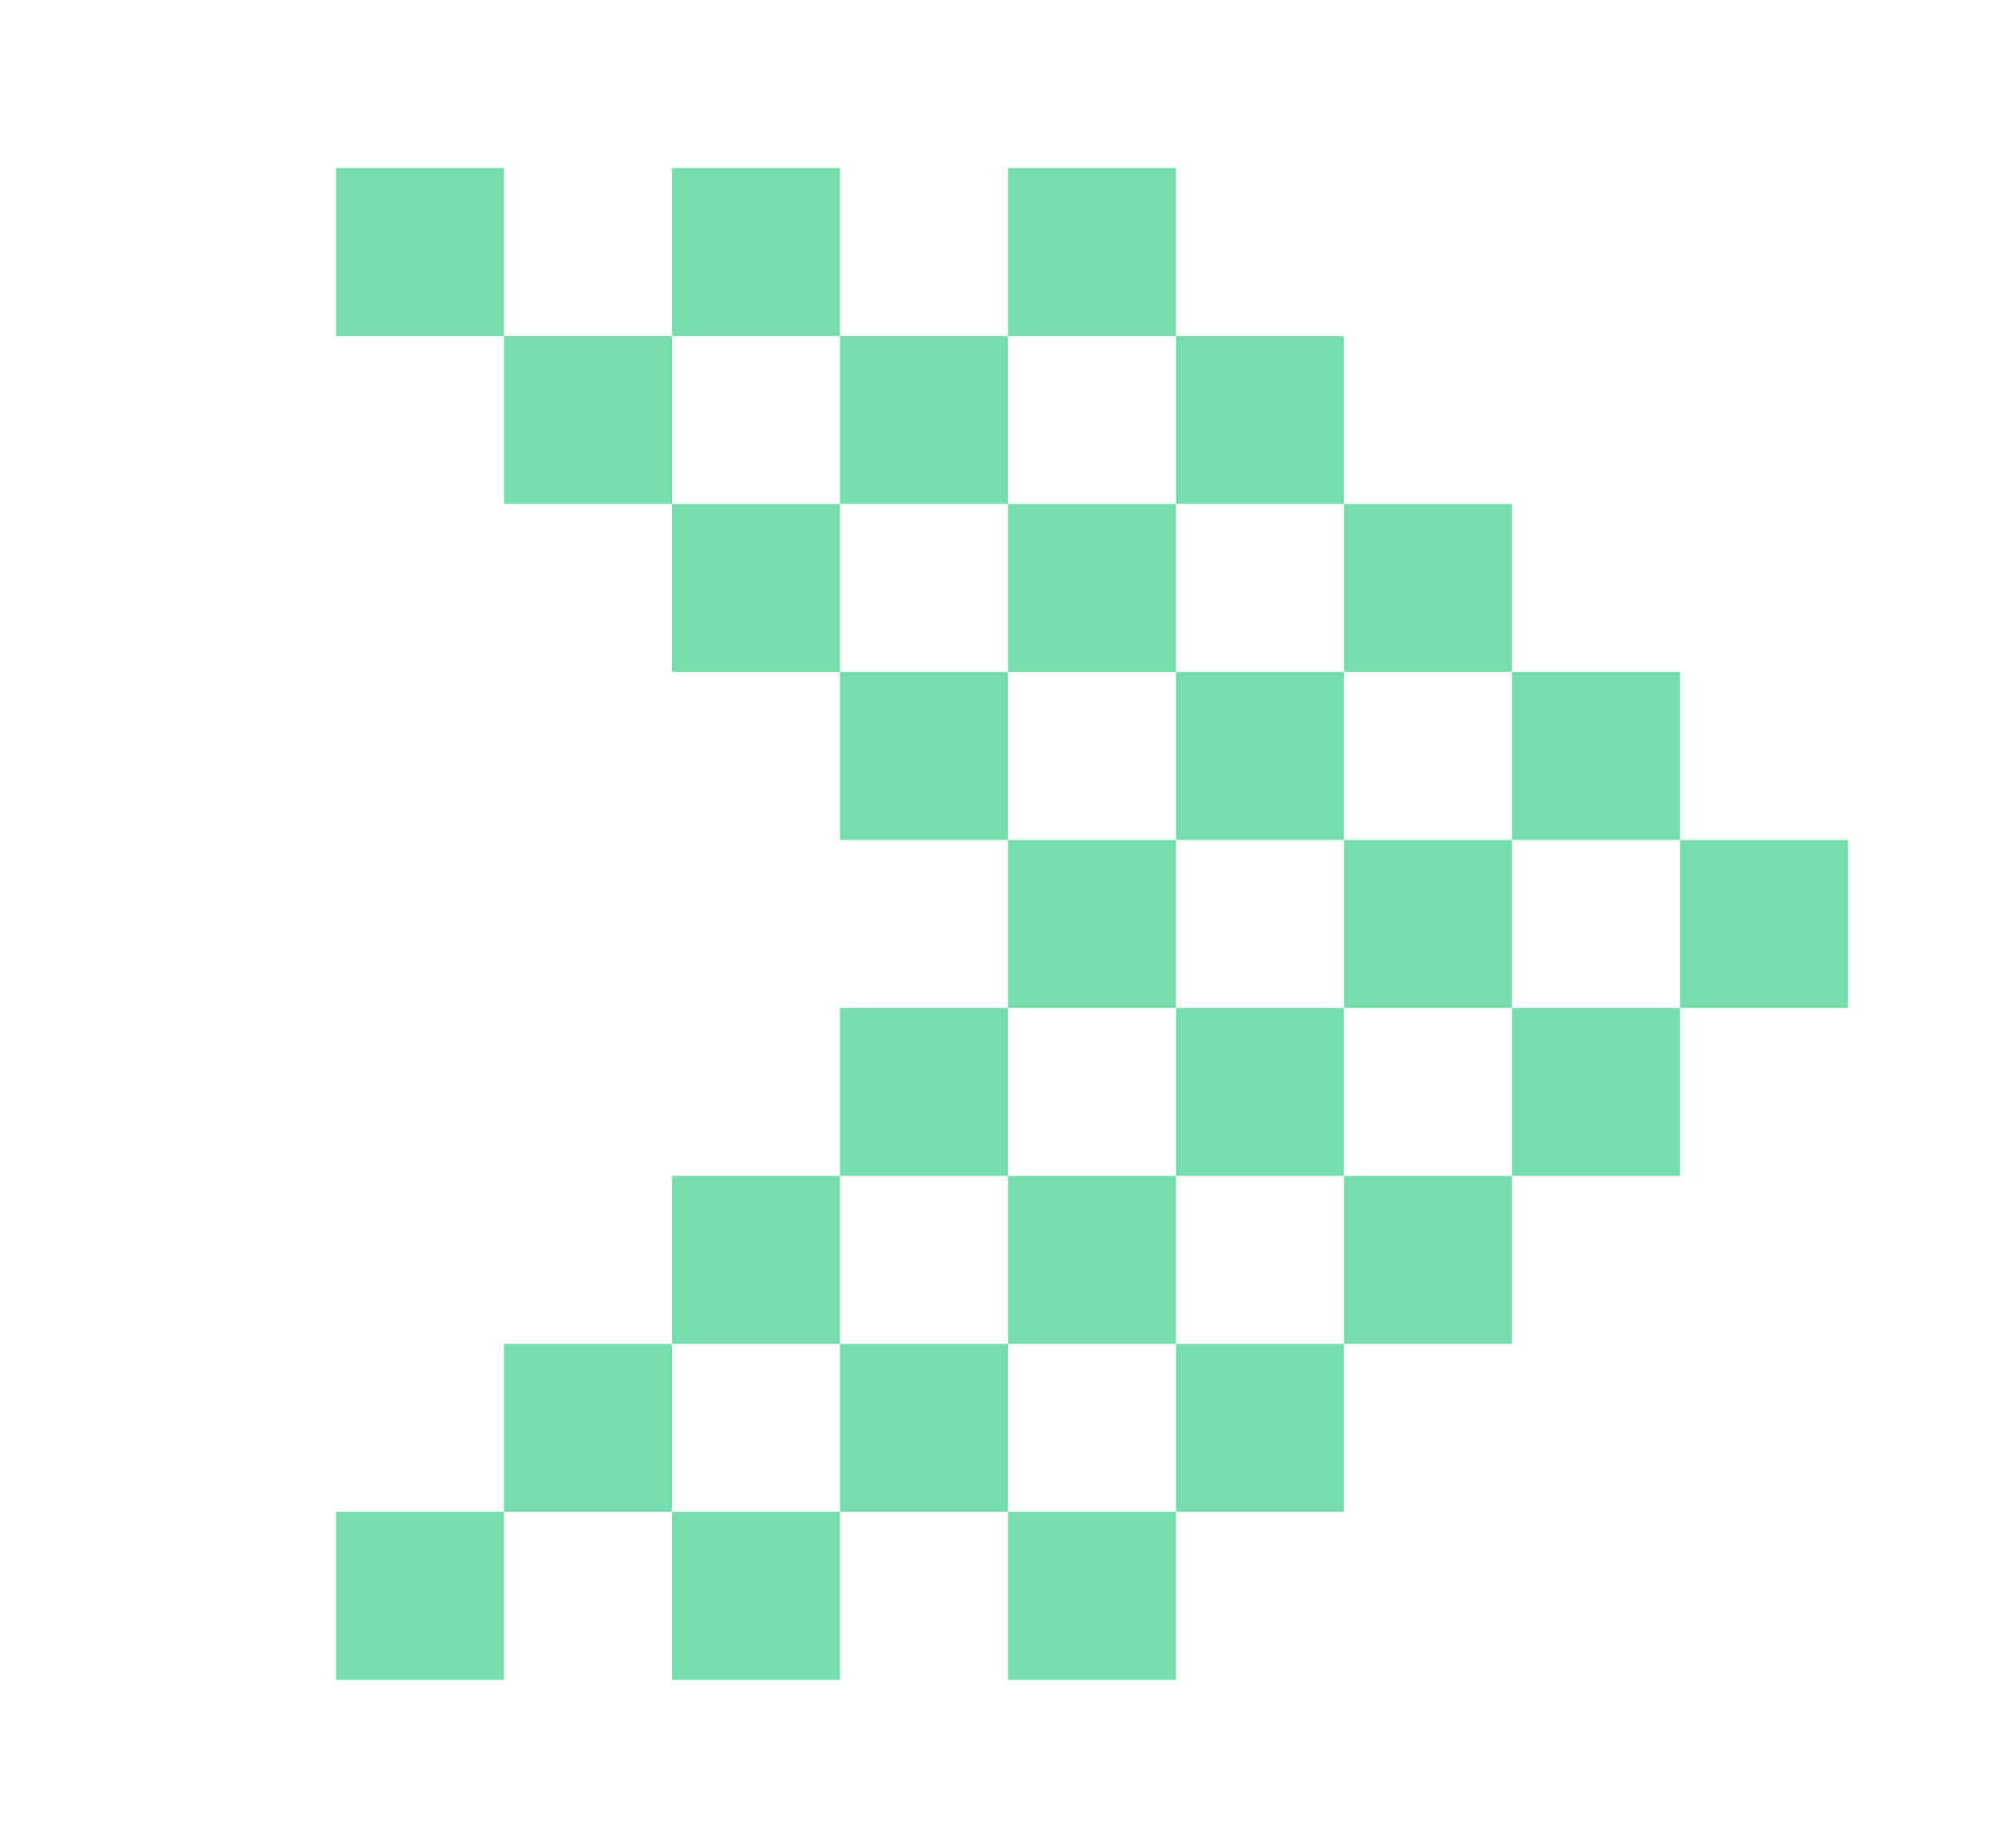 <svg xmlns="http://www.w3.org/2000/svg" width="95" height="88" viewBox="0 0 95 88">
  <defs>
    <style>
      .cls-1 {
        fill: #fff;
      }

      .cls-2 {
        fill: #78ddac;
      }
    </style>
  </defs>
  <rect class="cls-1" x="-1" width="96" height="88"/>
  <rect class="cls-2" x="80" y="40" width="8" height="8"/>
  <rect id="Rectangle_1_copy" data-name="Rectangle 1 copy" class="cls-2" x="72" y="48" width="8" height="8"/>
  <rect id="Rectangle_1_copy_2" data-name="Rectangle 1 copy 2" class="cls-2" x="72" y="32" width="8" height="8"/>
  <rect id="Rectangle_1_copy_3" data-name="Rectangle 1 copy 3" class="cls-2" x="64" y="24" width="8" height="8"/>
  <rect id="Rectangle_1_copy_6" data-name="Rectangle 1 copy 6" class="cls-2" x="56" y="16" width="8" height="8"/>
  <rect id="Rectangle_1_copy_29" data-name="Rectangle 1 copy 29" class="cls-2" x="48" y="8" width="8" height="8"/>
  <rect id="Rectangle_1_copy_7" data-name="Rectangle 1 copy 7" class="cls-2" x="56" y="32" width="8" height="8"/>
  <rect id="Rectangle_1_copy_8" data-name="Rectangle 1 copy 8" class="cls-2" x="56" y="48" width="8" height="8"/>
  <rect id="Rectangle_1_copy_9" data-name="Rectangle 1 copy 9" class="cls-2" x="56" y="64" width="8" height="8"/>
  <rect id="Rectangle_1_copy_11" data-name="Rectangle 1 copy 11" class="cls-2" x="48" y="72" width="8" height="8"/>
  <rect id="Rectangle_1_copy_12" data-name="Rectangle 1 copy 12" class="cls-2" x="40" y="48" width="8" height="8"/>
  <rect id="Rectangle_1_copy_13" data-name="Rectangle 1 copy 13" class="cls-2" x="40" y="32" width="8" height="8"/>
  <rect id="Rectangle_1_copy_15" data-name="Rectangle 1 copy 15" class="cls-2" x="48" y="24" width="8" height="8"/>
  <rect id="Rectangle_1_copy_16" data-name="Rectangle 1 copy 16" class="cls-2" x="32" y="24" width="8" height="8"/>
  <rect id="Rectangle_1_copy_17" data-name="Rectangle 1 copy 17" class="cls-2" x="32" y="56" width="8" height="8"/>
  <rect id="Rectangle_1_copy_14" data-name="Rectangle 1 copy 14" class="cls-2" x="40" y="16" width="8" height="8"/>
  <rect id="Rectangle_1_copy_28" data-name="Rectangle 1 copy 28" class="cls-2" x="32" y="8" width="8" height="8"/>
  <rect id="Rectangle_1_copy_21" data-name="Rectangle 1 copy 21" class="cls-2" x="24" y="64" width="8" height="8"/>
  <rect id="Rectangle_1_copy_22" data-name="Rectangle 1 copy 22" class="cls-2" x="40" y="64" width="8" height="8"/>
  <rect id="Rectangle_1_copy_25" data-name="Rectangle 1 copy 25" class="cls-2" x="32" y="72" width="8" height="8"/>
  <rect id="Rectangle_1_copy_26" data-name="Rectangle 1 copy 26" class="cls-2" x="16" y="72" width="8" height="8"/>
  <rect id="Rectangle_1_copy_24" data-name="Rectangle 1 copy 24" class="cls-2" x="48" y="56" width="8" height="8"/>
  <rect id="Rectangle_1_copy_23" data-name="Rectangle 1 copy 23" class="cls-2" x="48" y="40" width="8" height="8"/>
  <rect id="Rectangle_1_copy_19" data-name="Rectangle 1 copy 19" class="cls-2" x="24" y="16" width="8" height="8"/>
  <rect id="Rectangle_1_copy_27" data-name="Rectangle 1 copy 27" class="cls-2" x="16" y="8" width="8" height="8"/>
  <rect id="Rectangle_1_copy_4" data-name="Rectangle 1 copy 4" class="cls-2" x="64" y="40" width="8" height="8"/>
  <rect id="Rectangle_1_copy_5" data-name="Rectangle 1 copy 5" class="cls-2" x="64" y="56" width="8" height="8"/>
</svg>
